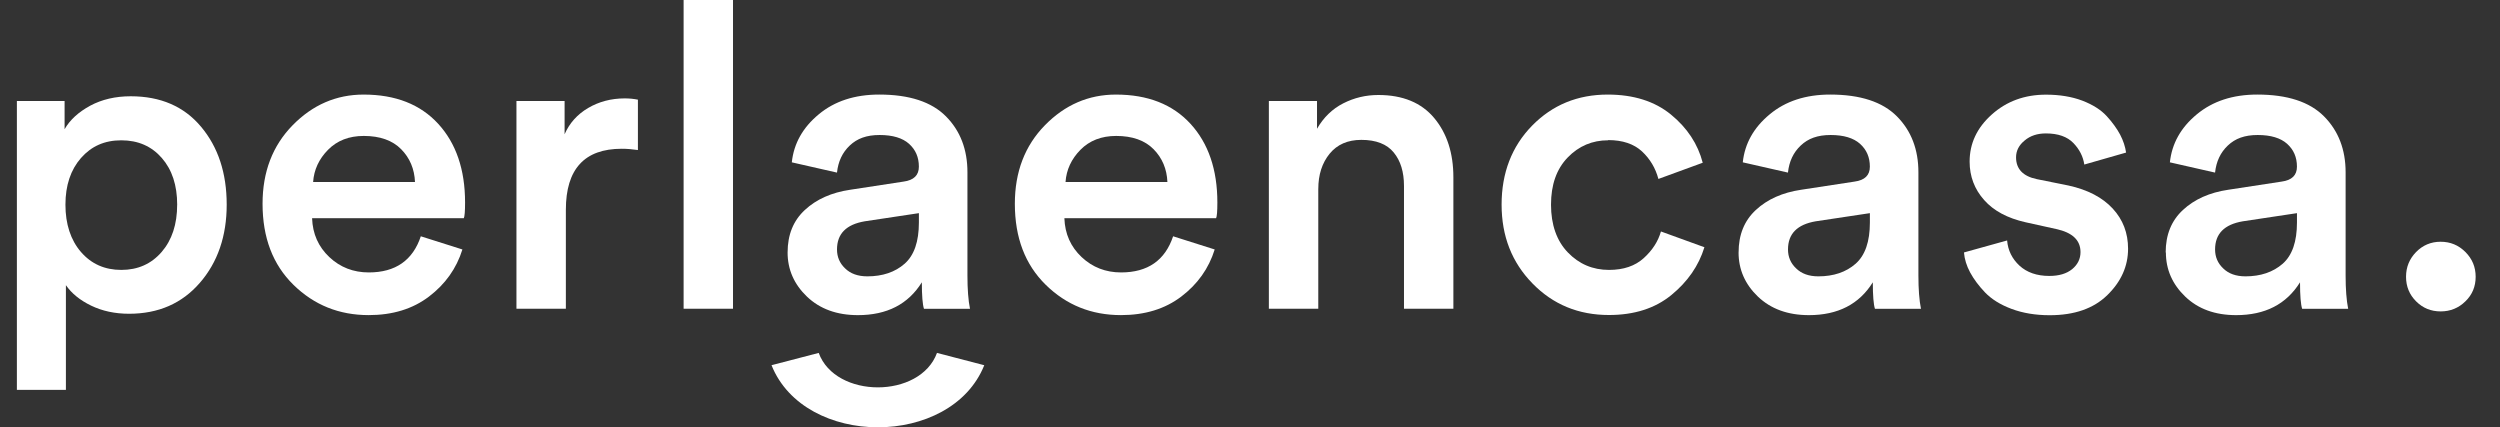 <svg viewBox="0 0 1257.19 214.84" xmlns:xlink="http://www.w3.org/1999/xlink" version="1.1" xmlns="http://www.w3.org/2000/svg" id="Capa_1">
  
  <rect x="0" y="0" width="1257.19" height="214.84" fill="#333333" stroke="none"/>
  
  <defs>
    <style>
      .st0 {
        fill: #fff;
      }

      .st1 {
        fill: none;
      }

      .st2 {
        clip-path: url(#clippath-1);
      }

      .st3 {
        clip-path: url(#clippath);
      }
    </style>
    <clipPath id="clippath">
      <rect height="155.36" width="26.67" y="-.05" x="342.69" class="st1"></rect>
    </clipPath>
    <clipPath id="clippath-1">
      <rect height="38.2" width="109.33" y="176.65" x="386.69" class="st1"></rect>
    </clipPath>
  </defs>
  <g id="_x31_34a73a071">
    <path d="M33.13,196.05H8.49V50.8h23.99v14.17c2.71-4.74,7.03-8.63,12.88-11.82,5.85-3.14,12.66-4.74,20.38-4.74,15.01,0,26.82,5.11,35.38,15.34,8.57,10.22,12.88,23.27,12.88,39.13s-4.52,29.02-13.51,39.35c-8.99,10.39-20.86,15.55-35.59,15.55-7.13,0-13.52-1.39-19.1-4.1-5.59-2.71-9.79-6.13-12.66-10.28v52.66ZM89.1,102.93c0-9.74-2.56-17.57-7.72-23.48-5.16-5.91-11.92-8.89-20.38-8.89s-15.06,2.98-20.27,8.89c-5.21,5.96-7.82,13.79-7.82,23.48s2.6,17.78,7.82,23.8c5.21,6.02,11.97,9,20.27,9s15.06-2.98,20.27-9c5.21-6.02,7.82-13.95,7.82-23.8Z" class="st0"></path>
    <path d="M211.51,118.79l21.02,6.66c-2.98,9.58-8.62,17.46-16.81,23.69s-18.3,9.32-30.33,9.32c-14.84,0-27.45-5.06-37.82-15.23-10.38-10.17-15.54-23.74-15.54-40.78,0-16.03,5.05-29.18,15.11-39.45,10.05-10.28,21.97-15.44,35.7-15.44,16.02,0,28.52,4.9,37.51,14.69,8.99,9.8,13.52,23.01,13.52,39.56,0,4.42-.21,7.08-.64,7.93h-76.29c.27,7.88,3.19,14.38,8.67,19.54,5.48,5.17,12.13,7.72,19.85,7.72,13.41,0,22.13-6.07,26.17-18.21h-.1ZM157.46,91.53h51.23c-.27-6.55-2.6-12.09-6.97-16.51-4.36-4.42-10.64-6.66-18.78-6.66-7.45,0-13.41,2.34-17.98,6.97-4.58,4.64-7.08,10.06-7.5,16.19Z" class="st0"></path>
    <path d="M320.79,50.16v25.29c-2.88-.43-5.59-.64-8.14-.64-18.73,0-28.09,10.22-28.09,30.67v49.79h-24.85V50.8h24.21v16.72c2.45-5.59,6.33-9.95,11.81-13.2,5.43-3.19,11.59-4.84,18.41-4.84,2.29,0,4.52.21,6.65.64v.05Z" class="st0"></path>
    <g class="st3">
      <path d="M343.77-.05h24.84v155.31h-24.84V-.05Z" class="st0"></path>
    </g>
    <path d="M396.07,126.94c0-8.89,2.87-15.97,8.67-21.35,5.8-5.38,13.41-8.79,22.82-10.17l26.81-4.1c5.16-.69,7.71-3.19,7.71-7.51,0-4.74-1.65-8.52-4.95-11.5-3.3-2.93-8.19-4.42-14.79-4.42s-11.28,1.76-15,5.27-5.85,8.04-6.44,13.63l-22.72-5.16c1.01-9.43,5.48-17.47,13.52-24.12,7.98-6.66,18.14-9.96,30.43-9.96,15.16,0,26.33,3.67,33.57,10.97,7.23,7.29,10.8,16.67,10.8,28.11v51.92c0,6.87.42,12.46,1.28,16.72h-23.15c-.69-2.13-1.06-6.6-1.06-13.31-6.86,11.02-17.56,16.51-32.14,16.51-10.58,0-19.1-3.09-25.64-9.32-6.49-6.23-9.73-13.63-9.73-22.2ZM436.13,138.97c7.71,0,13.99-2.13,18.78-6.34s7.18-11.13,7.18-20.71v-4.73l-27.24,4.1c-9.31,1.59-13.94,6.28-13.94,14.16,0,3.73,1.33,6.92,4.09,9.53,2.71,2.66,6.44,3.99,11.12,3.99Z" class="st0"></path>
    <path d="M589.83,118.79l21.01,6.66c-2.98,9.58-8.61,17.46-16.81,23.69s-18.3,9.32-30.33,9.32c-14.84,0-27.45-5.06-37.82-15.23-10.38-10.17-15.54-23.74-15.54-40.78,0-16.03,5.05-29.18,15.11-39.45,10.05-10.28,21.97-15.44,35.7-15.44,16.02,0,28.52,4.9,37.51,14.69,8.99,9.8,13.52,23.01,13.52,39.56,0,4.42-.21,7.08-.64,7.93h-76.29c.27,7.88,3.19,14.38,8.67,19.54s12.13,7.72,19.84,7.72c13.41,0,22.14-6.07,26.18-18.21h-.1ZM535.83,91.53h51.23c-.27-6.55-2.6-12.09-6.97-16.51-4.36-4.42-10.64-6.66-18.78-6.66-7.45,0-13.41,2.34-17.98,6.97-4.57,4.64-7.08,10.06-7.5,16.19Z" class="st0"></path>
    <path d="M662.93,94.99v60.28h-24.85V50.8h24.21v13.95c3.3-5.7,7.66-9.96,13.19-12.78,5.54-2.82,11.39-4.2,17.67-4.2,12.29,0,21.65,3.89,28.09,11.6,6.44,7.72,9.63,17.68,9.63,29.82v66.08h-24.84v-61.77c0-7.03-1.7-12.62-5.16-16.82-3.41-4.21-8.89-6.34-16.28-6.34-6.86,0-12.18,2.34-15.96,6.97-3.78,4.64-5.69,10.55-5.69,17.68Z" class="st0"></path>
    <path d="M808.7,70.55c-7.98,0-14.79,2.88-20.38,8.68-5.59,5.81-8.35,13.69-8.35,23.7s2.82,18.16,8.46,24.01c5.64,5.86,12.56,8.79,20.7,8.79,7.29,0,13.09-1.97,17.45-5.91,4.36-3.94,7.23-8.41,8.67-13.42l21.86,7.93c-2.87,9.32-8.41,17.31-16.6,24.02s-18.67,10.06-31.39,10.06c-15.32,0-28.15-5.27-38.46-15.86-10.38-10.6-15.54-23.8-15.54-39.67s5.1-29.23,15.32-39.67c10.21-10.43,22.88-15.65,38.04-15.65,12.98,0,23.63,3.35,31.82,10.06s13.51,14.8,15.96,24.22l-22.29,8.15c-1.44-5.43-4.2-10.07-8.24-13.84-4.1-3.78-9.74-5.7-17.03-5.7v.1Z" class="st0"></path>
    <path d="M874.3,126.94c0-8.89,2.87-15.97,8.67-21.35,5.8-5.38,13.41-8.79,22.82-10.17l26.81-4.1c5.16-.69,7.71-3.19,7.71-7.51,0-4.74-1.65-8.52-4.95-11.5-3.3-2.93-8.19-4.42-14.79-4.42s-11.28,1.76-15.01,5.27-5.85,8.04-6.44,13.63l-22.72-5.16c1.01-9.43,5.48-17.47,13.52-24.12,7.98-6.66,18.14-9.96,30.43-9.96,15.16,0,26.33,3.67,33.57,10.97,7.23,7.29,10.8,16.67,10.8,28.11v51.92c0,6.87.43,12.46,1.28,16.72h-23.14c-.69-2.13-1.07-6.6-1.07-13.31-6.86,11.02-17.56,16.51-32.13,16.51-10.59,0-19.1-3.09-25.65-9.32-6.49-6.23-9.73-13.63-9.73-22.2ZM914.36,138.97c7.72,0,13.99-2.13,18.78-6.34,4.79-4.21,7.18-11.13,7.18-20.71v-4.73l-27.24,4.1c-9.31,1.59-13.94,6.28-13.94,14.16,0,3.73,1.33,6.92,4.1,9.53,2.71,2.66,6.44,3.99,11.11,3.99Z" class="st0"></path>
    <path d="M987.67,126.94l21.66-6.02c.42,5.01,2.5,9.21,6.22,12.67,3.72,3.41,8.72,5.17,15,5.17,4.84,0,8.67-1.12,11.49-3.41,2.77-2.29,4.2-5.16,4.2-8.57,0-6.02-4.1-9.85-12.24-11.61l-15.43-3.41c-8.99-2.03-15.96-5.7-20.8-11.18-4.84-5.43-7.29-11.88-7.29-19.33,0-9.16,3.72-17.04,11.17-23.69s16.49-9.96,27.24-9.96c6.86,0,12.93,1.01,18.19,2.98,5.27,2.02,9.42,4.63,12.34,7.82,2.93,3.2,5.16,6.34,6.76,9.32,1.55,2.98,2.56,6.02,2.98,9l-21.01,6.02c-.59-3.99-2.4-7.61-5.48-10.81-3.08-3.19-7.66-4.84-13.83-4.84-4.31,0-7.88,1.17-10.7,3.57-2.87,2.34-4.31,5.16-4.31,8.46,0,5.86,3.51,9.53,10.48,10.97l15.85,3.19c9.74,2.13,17.13,6.02,22.29,11.61s7.71,12.3,7.71,20.18c0,8.73-3.46,16.51-10.37,23.27-6.92,6.81-16.6,10.17-29.05,10.17-7.13,0-13.51-1.06-19.2-3.19s-10.06-4.9-13.3-8.26c-3.19-3.35-5.69-6.71-7.5-10.06s-2.82-6.71-3.09-9.95v-.11Z" class="st0"></path>
    <path d="M1089.07,126.94c0-8.89,2.87-15.97,8.67-21.35,5.8-5.38,13.41-8.79,22.82-10.17l26.81-4.1c5.16-.69,7.71-3.19,7.71-7.51,0-4.74-1.65-8.52-4.95-11.5-3.3-2.93-8.19-4.42-14.79-4.42s-11.28,1.76-15,5.27-5.85,8.04-6.44,13.63l-22.72-5.16c1.01-9.43,5.48-17.47,13.52-24.12,8.03-6.66,18.14-9.96,30.43-9.96,15.16,0,26.33,3.67,33.57,10.97,7.23,7.29,10.85,16.67,10.85,28.11v51.92c0,6.87.43,12.46,1.28,16.72h-23.14c-.69-2.13-1.07-6.6-1.07-13.31-6.86,11.02-17.56,16.51-32.13,16.51-10.59,0-19.1-3.09-25.59-9.32-6.49-6.23-9.73-13.63-9.73-22.2h-.1ZM1129.13,138.97c7.71,0,13.94-2.13,18.78-6.34,4.79-4.21,7.18-11.13,7.18-20.71v-4.73l-27.24,4.1c-9.31,1.59-13.94,6.28-13.94,14.16,0,3.73,1.33,6.92,4.09,9.53,2.71,2.66,6.44,3.99,11.18,3.99h-.06Z" class="st0"></path>
    <path d="M1215,151.54c-3.35-3.35-5.06-7.45-5.06-12.35s1.7-8.99,5.06-12.46c3.35-3.41,7.45-5.16,12.34-5.16s8.99,1.7,12.45,5.16c3.46,3.46,5.16,7.56,5.16,12.46s-1.7,9-5.16,12.35c-3.41,3.35-7.56,5.06-12.45,5.06s-8.99-1.7-12.34-5.06Z" class="st0"></path>
    <g class="st2">
      <path d="M494.97,183.65c-16.65,41.64-90.34,41.64-106.99,0l23.73-6.18c8.46,23.1,51.02,23.1,59.48,0l23.73,6.18h.05Z" class="st0"></path>
    </g>
  </g>
</svg>
